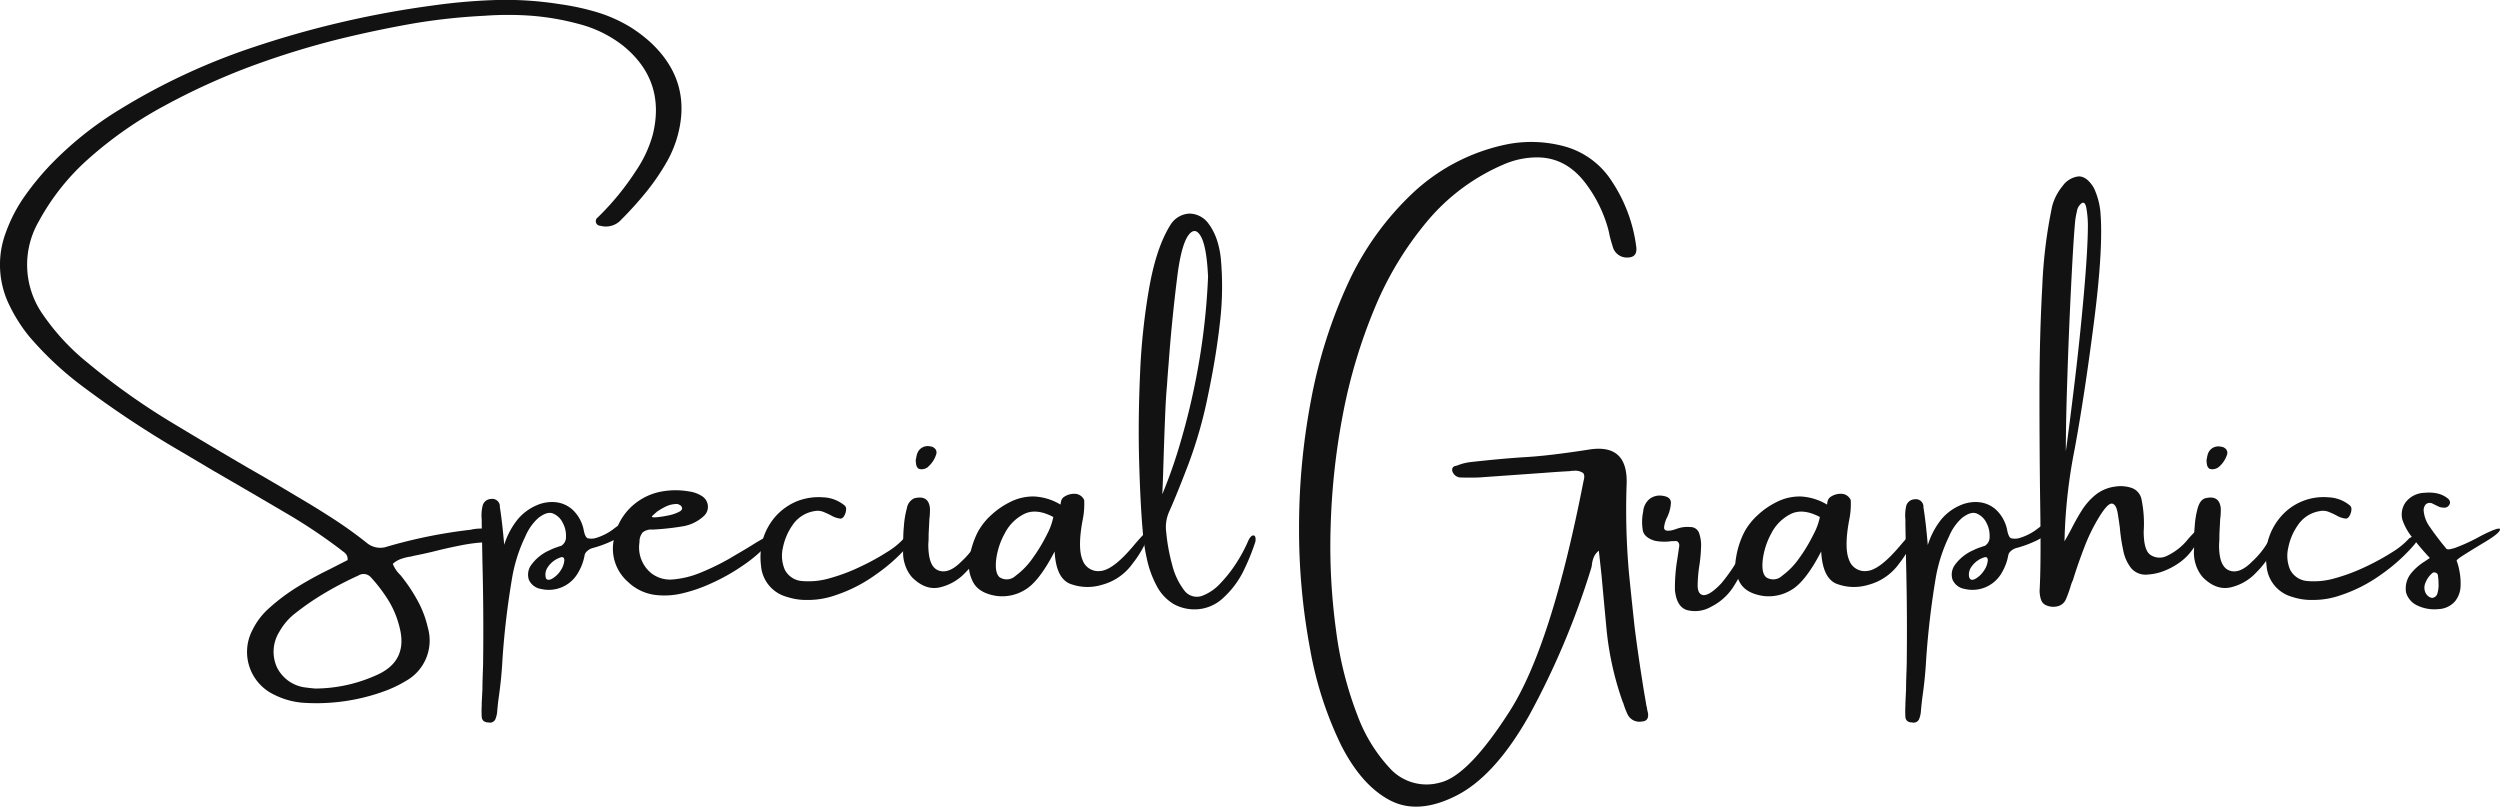<svg xmlns="http://www.w3.org/2000/svg" viewBox="0 0 453.33 146.28"><defs><style>.cls-1{fill:#121212;}</style></defs><g id="Layer_2" data-name="Layer 2"><g id="Layer_1-2" data-name="Layer 1"><path class="cls-1" d="M117.84,7.57q8.07,7.4,4.79,17.88A21.77,21.77,0,0,1,121.11,29a41.19,41.19,0,0,1-3.84,5.7,64.94,64.94,0,0,1-4.58,5.09,3.73,3.73,0,0,1-3.82,1.15.83.83,0,0,1-.48-1.51A48.18,48.18,0,0,0,115.3,31a22,22,0,0,0,3.09-6.66q2.35-9.71-5.34-16a21.84,21.84,0,0,0-8.12-4,46.69,46.69,0,0,0-8.51-1.48,58.5,58.5,0,0,0-8.58,0A110.18,110.18,0,0,0,74.75,4.29Q68.26,5.44,61.84,7a151.36,151.36,0,0,0-16.43,5.06A122.14,122.14,0,0,0,29.78,19.2,71.64,71.64,0,0,0,16.2,28.66,41.78,41.78,0,0,0,7.05,40.11a15.69,15.69,0,0,0,.78,17A41.05,41.05,0,0,0,16,65.87,124.18,124.18,0,0,0,31.41,76.78q6.85,4.13,13.7,8.13,4.55,2.59,9,5.27,3.21,1.88,6.3,3.88t6,4.3a3.82,3.82,0,0,0,3.88.73,91.1,91.1,0,0,1,14.79-3A2.05,2.05,0,0,0,85.6,96a8.88,8.88,0,0,1,3.33,0,1.84,1.84,0,0,1,.73.39,1.06,1.06,0,0,1,.3.82,1,1,0,0,1-.33.82,1.18,1.18,0,0,1-.76.27,29.48,29.48,0,0,0-5.09.55c-1.66.32-3.29.68-4.91,1.09-1.29.32-2.57.6-3.82.84l-.48.13a9.13,9.13,0,0,0-1.79.42,4.47,4.47,0,0,0-1.55.91,5.5,5.5,0,0,0,1.34,2c.24.28.48.59.72.91a29.58,29.58,0,0,1,2.64,4.15,19,19,0,0,1,1.67,4.58,8.39,8.39,0,0,1-4.06,9.63,21.91,21.91,0,0,1-3.82,1.82,36,36,0,0,1-14.49,2.12A13.92,13.92,0,0,1,49.78,126a8.57,8.57,0,0,1-3.94-11.88,12.77,12.77,0,0,1,3-3.88,35.32,35.32,0,0,1,5.06-3.79q2.7-1.67,5.54-3.06c.81-.4,1.6-.81,2.37-1.21l1.21-.61a1.47,1.47,0,0,0-.21-1,2.6,2.6,0,0,0-.64-.6.8.8,0,0,1-.24-.19,97,97,0,0,0-10.24-6.84q-6.49-3.82-13-7.58Q36,83.76,33.23,82.12a183,183,0,0,1-18.18-12A59.65,59.65,0,0,1,5.29,61a28.62,28.62,0,0,1-3.58-5.64,16.64,16.64,0,0,1-.6-13.34A27.59,27.59,0,0,1,4.5,35.54a50.59,50.59,0,0,1,4.67-5.67A62.73,62.73,0,0,1,21.78,19.81,116.15,116.15,0,0,1,46,8.54,175.43,175.43,0,0,1,78.45,1,106.21,106.21,0,0,1,90,0a63.05,63.05,0,0,1,11.55.76,45.68,45.68,0,0,1,6.69,1.45A26.42,26.42,0,0,1,114.45,5,26.81,26.81,0,0,1,117.84,7.57ZM67.23,104.66a1.76,1.76,0,0,0-2.24-.3,63,63,0,0,0-6.21,3.24,48.07,48.07,0,0,0-5.73,4,11.39,11.39,0,0,0-2.42,3,6.83,6.83,0,0,0-.4,6.43,6.66,6.66,0,0,0,5.24,3.64c.61.08,1.16.14,1.64.18h.43a27.26,27.26,0,0,0,10.6-2.37q5.94-2.53,4.3-8.78a17,17,0,0,0-2-4.82A28.11,28.11,0,0,0,67.23,104.66Z" transform="translate(0 0)"/><path class="cls-1" d="M108.2,97.51a10.16,10.16,0,0,0,3.28-1.76c1.33-1,1.94-1,1.82-.06s-.85,1.71-2.19,2.34a20.61,20.61,0,0,1-3.69,1.36,2.3,2.3,0,0,0-.85.46,1.5,1.5,0,0,0-.55.75,9.27,9.27,0,0,1-1.21,3.28,6.1,6.1,0,0,1-6.73,2.91,2.88,2.88,0,0,1-2.18-1.67,3,3,0,0,1,.49-2.76,8.1,8.1,0,0,1,3.33-2.61,8.45,8.45,0,0,1,1.33-.54c.2-.08.45-.16.73-.24a1.83,1.83,0,0,0,.85-1.67,4.78,4.78,0,0,0-.58-2.48,3.38,3.38,0,0,0-1.76-1.7c-.74-.31-1.64,0-2.69.82a9.37,9.37,0,0,0-2.31,3.27,28.25,28.25,0,0,0-2.48,7.88q-1.22,7.27-1.7,14.54-.18,3.41-.66,6.73c-.13.93-.23,1.88-.31,2.85a4.3,4.3,0,0,1-.24,1,1.07,1.07,0,0,1-1.33.79c-.77,0-1.17-.39-1.22-1a17.7,17.7,0,0,1,0-2.06v-.43l.13-2.54c0-1.54.08-3,.12-4.55q.12-9.21-.12-18.54-.06-3.52-.13-6.91v-.73a7.5,7.5,0,0,1,.13-2.37A1.62,1.62,0,0,1,89,90.48a1.39,1.39,0,0,1,1.64,1.21v.25c.28,1.73.54,4,.79,6.84a14,14,0,0,1,2.42-4.57,9.22,9.22,0,0,1,3.45-2.58,6.9,6.9,0,0,1,3.4-.57,5.36,5.36,0,0,1,3.18,1.42,6.86,6.86,0,0,1,2,3.82c.16.73.38,1.16.67,1.3A3,3,0,0,0,108.2,97.51ZM100,105a4.55,4.55,0,0,0,1.7-1.61,3.84,3.84,0,0,0,.63-1.76q0-.75-.63-.57a4.46,4.46,0,0,0-2.33,1.73,2.33,2.33,0,0,0-.43,1.81C99,105.14,99.4,105.27,100,105Z" transform="translate(0 0)"/><path class="cls-1" d="M138.21,97.75a5.36,5.36,0,0,1,1.18-.54c.38-.12.63-.11.76,0s-.05.47-.49,1a25.52,25.52,0,0,1-4.94,4.33,36.14,36.14,0,0,1-5.91,3.31,27,27,0,0,1-5,1.72,13.73,13.73,0,0,1-5.21.28,8.7,8.7,0,0,1-4.7-2.31,8,8,0,0,1-2.67-7.27,10.72,10.72,0,0,1,2.67-5.79,10.92,10.92,0,0,1,5.52-3.24,14.12,14.12,0,0,1,5.57-.12,5.6,5.6,0,0,1,2.31.85,2.27,2.27,0,0,1,.3,3.63,7.41,7.41,0,0,1-4.06,1.88,46.28,46.28,0,0,1-5.21.55,2.5,2.5,0,0,0-1.79.51,2.66,2.66,0,0,0-.58,1.79,6,6,0,0,0,2.18,5.64,5.55,5.55,0,0,0,4,1.09,16.66,16.66,0,0,0,4.94-1.24,44.81,44.81,0,0,0,5.13-2.49c1.67-1,3.18-1.85,4.51-2.7C137.26,98.3,137.76,98,138.21,97.75Zm-19.16-4.91s0,.07-.06.07l-.3.27-.33.3q-.15.15-.15.21c0,.12.37.16,1,.09a18.52,18.52,0,0,0,2.06-.33,7.16,7.16,0,0,0,1.87-.64c.51-.26.66-.57.46-.93a.9.9,0,0,0-.33-.31,2,2,0,0,0-.46-.18,4.71,4.71,0,0,0-2,.42A12.61,12.61,0,0,0,119.05,92.84Z" transform="translate(0 0)"/><path class="cls-1" d="M163.9,97.63c.77-.48,1.28-.62,1.52-.42s.08.69-.48,1.45a31.83,31.83,0,0,1-6.16,5.55,26.88,26.88,0,0,1-7.3,3.73,14.92,14.92,0,0,1-5,.85,11.14,11.14,0,0,1-3.76-.55A6.35,6.35,0,0,1,138,102.6a12.37,12.37,0,0,1,.31-4.72,11.17,11.17,0,0,1,2.33-4.25,10.66,10.66,0,0,1,4-2.79,10.78,10.78,0,0,1,4.64-.66,6.48,6.48,0,0,1,3.91,1.51.85.85,0,0,1,.24.61,2.37,2.37,0,0,1-.12.73c-.24.72-.59,1.07-1,1a4.21,4.21,0,0,1-1.58-.55,14,14,0,0,0-1.45-.67,2.86,2.86,0,0,0-1.64-.12,5.87,5.87,0,0,0-3.94,2.55,10.82,10.82,0,0,0-1.73,4.06,6.43,6.43,0,0,0,.34,4,3.8,3.8,0,0,0,3.15,2.06,13.58,13.58,0,0,0,5-.51,33,33,0,0,0,5.57-2.1,42.15,42.15,0,0,0,4.94-2.72A13.24,13.24,0,0,0,163.9,97.63Z" transform="translate(0 0)"/><path class="cls-1" d="M178,99.88a16.38,16.38,0,0,1-2.91,3.91,9.14,9.14,0,0,1-4.67,2.72c-1.74.39-3.39-.21-5-1.79a6.31,6.31,0,0,1-1.33-2.39,6.81,6.81,0,0,1-.31-2.7v-.91c0-.92,0-2,.12-3.24a16.77,16.77,0,0,1,.55-3.33,2.37,2.37,0,0,1,1.33-1.79c1.74-.44,2.69.16,2.85,1.82,0,.52,0,1-.06,1.57a5.79,5.79,0,0,0-.06.79l-.12,2.31c0,.6,0,1.21-.06,1.81,0,2.67.55,4.26,1.79,4.76s2.63,0,4.21-1.6a15.21,15.21,0,0,0,3.09-3.94c.49-1.06.84-1.28,1.06-.67A3.73,3.73,0,0,1,178,99.88Zm-9.7-15.22a1.88,1.88,0,0,1-.88.4,1.41,1.41,0,0,1-.88-.09,1.16,1.16,0,0,1-.39-.64,4.28,4.28,0,0,1-.09-.94.53.53,0,0,1,.06-.24,4.17,4.17,0,0,1,.24-1,2,2,0,0,1,2.3-1.21,1.29,1.29,0,0,1,.94.48,1,1,0,0,1,.15,1A4.82,4.82,0,0,1,168.27,84.66Z" transform="translate(0 0)"/><path class="cls-1" d="M208.36,96.91a19.24,19.24,0,0,1-3,5.3,9.9,9.9,0,0,1-5.6,3.85,8.87,8.87,0,0,1-5.82-.24q-2.46-1.09-2.7-5.82-2.79,5.39-5.3,6.91a7.93,7.93,0,0,1-5.25,1.15q-3.09-.48-4.18-2.4a6.65,6.65,0,0,1-.73-4.39,15.92,15.92,0,0,1,1.52-4.79,11.84,11.84,0,0,1,2.51-3.15,14.31,14.31,0,0,1,3.37-2.3,9.12,9.12,0,0,1,4.39-1,10.22,10.22,0,0,1,4.7,1.45s.06,0,.06-.12a2.09,2.09,0,0,1,.12-.61,1.22,1.22,0,0,1,.43-.6,3.25,3.25,0,0,1,2-.61,1.89,1.89,0,0,1,1.72,1.15,14.38,14.38,0,0,1-.3,3.7c-.61,3.31-.61,5.7,0,7.15a3,3,0,0,0,3.21,2q2.31-.15,6-4.54T208.36,96.91Zm-27.12,7.75a2.34,2.34,0,0,0,2.91-.24,13.73,13.73,0,0,0,3.15-3.27,30.36,30.36,0,0,0,2.55-4.24A11.59,11.59,0,0,0,191,93.75q-3.09-1.64-5.31-.54a8,8,0,0,0-3.51,3.54,13.14,13.14,0,0,0-1.55,4.79C180.47,103.1,180.67,104.14,181.24,104.66Z" transform="translate(0 0)"/><path class="cls-1" d="M226.27,98.24c.32-.77.67-1.15,1-1.15s.49.38.37,1.15a40.12,40.12,0,0,1-2.19,5.36,16.27,16.27,0,0,1-3.45,4.64,7.69,7.69,0,0,1-3.94,2.12,7.85,7.85,0,0,1-5.12-.76,8.28,8.28,0,0,1-3.21-3.39,18.54,18.54,0,0,1-1.76-4.85,35.42,35.42,0,0,1-.76-5.12q-.42-4.67-.64-12.3t.16-16.16A118,118,0,0,1,208.42,52q1.31-7.26,3.85-11.27a4.29,4.29,0,0,1,3.4-2,4.34,4.34,0,0,1,3.45,1.79,10.55,10.55,0,0,1,1.55,3,16.12,16.12,0,0,1,.69,3.21,55.64,55.64,0,0,1-.15,11.79q-.69,6.21-2.18,13.27a81.15,81.15,0,0,1-3.55,12.43q-2.05,5.36-3.45,8.51a6.86,6.86,0,0,0-.55,3.82,33.83,33.83,0,0,0,1.06,5.82,12.65,12.65,0,0,0,2.28,4.79,2.84,2.84,0,0,0,3.09.91,8.52,8.52,0,0,0,3.39-2.3,23.83,23.83,0,0,0,3-3.85A26.92,26.92,0,0,0,226.27,98.24ZM211.6,70.06c-.12,1.21-.23,3-.33,5.48s-.19,4.94-.27,7.49c-.08,2.82-.16,5-.24,6.6a88.88,88.88,0,0,0,3.12-8.82,126.3,126.3,0,0,0,3.27-13.63,121.71,121.71,0,0,0,1.91-17c-.16-3.56-.59-6-1.27-7.25s-1.44-1.38-2.25-.33-1.45,3.25-1.94,6.61q-1.08,8.35-1.69,16.72C211.79,67.31,211.69,68.68,211.6,70.06Z" transform="translate(0 0)"/><path class="cls-1" d="M283.45,26.48A14.84,14.84,0,0,1,292.36,33a27.69,27.69,0,0,1,4.36,11.88c.12,1.26-.47,1.86-1.76,1.82a2.64,2.64,0,0,1-2.54-2.06c-.21-.65-.39-1.29-.55-1.94-.08-.44-.18-.89-.3-1.33a24.59,24.59,0,0,0-3.82-7.82q-3.45-4.79-8.55-5a15.13,15.13,0,0,0-6.54,1.27A37.05,37.05,0,0,0,258.9,40a60.41,60.41,0,0,0-9.64,15.91,96.85,96.85,0,0,0-5.76,19.28,126.54,126.54,0,0,0-2.21,20.27,112.39,112.39,0,0,0,1,19,65.79,65.79,0,0,0,3.88,15.31,28.61,28.61,0,0,0,6.18,9.88,9,9,0,0,0,8.73,2.27q5.16-1.18,12.7-13t13.36-41.67c.21-.73.18-1.22-.09-1.49a2.47,2.47,0,0,0-1.66-.39h-.19a2,2,0,0,0-.48.06c-1.5.08-3,.18-4.55.3l-12,.85q-1.69.06-3.39,0h-.06a1.65,1.65,0,0,1-.76-.3,1.59,1.59,0,0,1-.51-.61.91.91,0,0,1-.1-.69.67.67,0,0,1,.46-.46,3.8,3.8,0,0,0,.61-.18,9.06,9.06,0,0,1,2.24-.55q5.88-.66,10.12-.91t11.36-1.36c4.75-.75,7,1.36,6.82,6.3a130.58,130.58,0,0,0,.43,16.16q.48,4.78,1,9.57c.4,3.24.87,6.49,1.39,9.76.2,1.34.43,2.69.67,4.06a5.86,5.86,0,0,0,.18.91,6.11,6.11,0,0,0,.18.91c.2,1-.16,1.6-1.09,1.64a2.37,2.37,0,0,1-2.61-1.34,14.61,14.61,0,0,1-.72-1.88c0-.08-.08-.18-.13-.3a55.35,55.35,0,0,1-3-13.82q-.43-4.55-.85-9.15c-.16-1.49-.33-3-.49-4.48a3,3,0,0,0-.94,1.24,5.05,5.05,0,0,0-.33,1.42,4.86,4.86,0,0,1-.18.73,144.22,144.22,0,0,1-11.19,26.49q-6.21,11-13.21,14.54t-12.12.79q-5.11-2.73-8.79-10a66.05,66.05,0,0,1-5.6-17.39,117,117,0,0,1-2-21.76,123,123,0,0,1,2.12-23.1,90,90,0,0,1,6.72-21.36A52.8,52.8,0,0,1,256.29,34.9a35.24,35.24,0,0,1,17.28-8.79A23,23,0,0,1,283.45,26.48Z" transform="translate(0 0)"/><path class="cls-1" d="M316.9,97.88c.37-.73.61-1.06.73-1s.15.35.09.87a13.68,13.68,0,0,1-.33,1.76,21.88,21.88,0,0,1-1.24,3.52,24.88,24.88,0,0,1-2,3.63,10.28,10.28,0,0,1-3.94,3.4,5.77,5.77,0,0,1-4.28.57c-1.27-.38-2-1.58-2.21-3.6a31.16,31.16,0,0,1,.42-5.58c.13-.85.25-1.68.37-2.48a1,1,0,0,0-.21-.67.61.61,0,0,0-.58-.18h-.54a9,9,0,0,1-3.1-.06c-1.25-.37-2-1-2.18-1.85a9.06,9.06,0,0,1,.06-3.43,3.3,3.3,0,0,1,1.12-2.27,3,3,0,0,1,2.22-.63c1.17.12,1.73.57,1.69,1.36a7,7,0,0,1-.66,2.51,5.13,5.13,0,0,0-.58,1.91c0,.51.42.68,1.3.52a5.2,5.2,0,0,0,.67-.18,9.45,9.45,0,0,1,1.12-.34,6,6,0,0,1,1.67-.09,1.64,1.64,0,0,1,1.6,1.12,6.85,6.85,0,0,1,.34,2.67,27.72,27.72,0,0,1-.31,3.24,25.26,25.26,0,0,0-.3,3.55c0,1,.29,1.56.85,1.73q1.15.3,3.4-2.06A30.31,30.31,0,0,0,316.9,97.88Z" transform="translate(0 0)"/><path class="cls-1" d="M347.36,96.91a19.78,19.78,0,0,1-3,5.3,10,10,0,0,1-5.61,3.85,8.88,8.88,0,0,1-5.82-.24q-2.44-1.09-2.69-5.82-2.79,5.39-5.31,6.91a7.89,7.89,0,0,1-5.24,1.15q-3.09-.48-4.18-2.4a6.65,6.65,0,0,1-.73-4.39,15.65,15.65,0,0,1,1.52-4.79,11.65,11.65,0,0,1,2.51-3.15,14.06,14.06,0,0,1,3.36-2.3,9.16,9.16,0,0,1,4.4-1,10.25,10.25,0,0,1,4.7,1.45s.06,0,.06-.12a2.09,2.09,0,0,1,.12-.61,1.27,1.27,0,0,1,.42-.6,3.27,3.27,0,0,1,2-.61,1.89,1.89,0,0,1,1.73,1.15,14.38,14.38,0,0,1-.3,3.7c-.61,3.31-.61,5.7,0,7.15a3,3,0,0,0,3.21,2q2.29-.15,6-4.54T347.36,96.91Zm-27.12,7.75a2.32,2.32,0,0,0,2.9-.24,13.57,13.57,0,0,0,3.16-3.27,29.33,29.33,0,0,0,2.54-4.24A11.25,11.25,0,0,0,330,93.75c-2.06-1.09-3.82-1.27-5.3-.54a8,8,0,0,0-3.52,3.54,13.3,13.3,0,0,0-1.54,4.79C319.47,103.1,319.67,104.14,320.24,104.66Z" transform="translate(0 0)"/><path class="cls-1" d="M366.36,97.51a10,10,0,0,0,3.27-1.76c1.34-1,1.94-1,1.82-.06s-.85,1.71-2.18,2.34a20.69,20.69,0,0,1-3.7,1.36,2.46,2.46,0,0,0-.85.46,1.48,1.48,0,0,0-.54.75,9.47,9.47,0,0,1-1.21,3.28,6.1,6.1,0,0,1-6.73,2.91,2.88,2.88,0,0,1-2.18-1.67,3,3,0,0,1,.48-2.76,8.16,8.16,0,0,1,3.33-2.61,8.53,8.53,0,0,1,1.34-.54,7.55,7.55,0,0,1,.72-.24,1.83,1.83,0,0,0,.85-1.67,4.87,4.87,0,0,0-.57-2.48,3.41,3.41,0,0,0-1.76-1.7c-.75-.31-1.65,0-2.7.82a9.22,9.22,0,0,0-2.3,3.27,28.61,28.61,0,0,0-2.49,7.88q-1.2,7.27-1.69,14.54c-.12,2.27-.35,4.51-.67,6.73q-.18,1.4-.3,2.85a4.3,4.3,0,0,1-.24,1,1.08,1.08,0,0,1-1.34.79c-.77,0-1.17-.39-1.21-1a17.7,17.7,0,0,1,0-2.06v-.43l.12-2.54c0-1.54.08-3,.12-4.55q.12-9.21-.12-18.54-.06-3.52-.12-6.91v-.73a7.81,7.81,0,0,1,.12-2.37,1.63,1.63,0,0,1,1.52-1.33,1.38,1.38,0,0,1,1.63,1.21v.25c.29,1.73.55,4,.79,6.84A14.22,14.22,0,0,1,352,94.21a9.14,9.14,0,0,1,3.45-2.58,6.84,6.84,0,0,1,3.39-.57A5.36,5.36,0,0,1,362,92.48a6.93,6.93,0,0,1,2,3.82c.16.73.38,1.16.66,1.3A3,3,0,0,0,366.36,97.51ZM358.12,105a4.52,4.52,0,0,0,1.69-1.61,3.76,3.76,0,0,0,.64-1.76c0-.5-.19-.69-.64-.57a4.46,4.46,0,0,0-2.33,1.73,2.36,2.36,0,0,0-.42,1.81C357.2,105.14,357.55,105.27,358.12,105Z" transform="translate(0 0)"/><path class="cls-1" d="M396.82,97.69c1.55-1.73,2.37-2.4,2.45-2a6.36,6.36,0,0,1-1,2.82,10,10,0,0,1-3.48,3.79,12.87,12.87,0,0,1-3,1.45,10,10,0,0,1-2.28.43,3.47,3.47,0,0,1-3.06-1.15A7.47,7.47,0,0,1,385,99.75a31.91,31.91,0,0,1-.61-4.12c-.12-.89-.24-1.69-.36-2.42-.17-1.13-.49-1.76-1-1.88s-1.24.61-2.24,2.18A33.27,33.27,0,0,0,378,99.12q-1.18,3.06-2.09,6c0,.08-.08.18-.13.3a7.19,7.19,0,0,0-.3.85,20.66,20.66,0,0,1-.85,2.36,2.18,2.18,0,0,1-1.42,1.28,3.16,3.16,0,0,1-2.09-.12,1.64,1.64,0,0,1-1-1,5.14,5.14,0,0,1-.24-2.24v-.18q.24-4.78.06-15.94-.12-8.91-.12-19.15t.51-19.34a88,88,0,0,1,1.79-14.54A9.57,9.57,0,0,1,374,33.75,4.14,4.14,0,0,1,376.81,32c1-.1,2,.6,2.88,2.09a13.23,13.23,0,0,1,1.16,4.13q.6,6.42-1.1,19.79t-3.54,23.39a95.75,95.75,0,0,0-1.85,16.76c.4-.69.81-1.42,1.21-2.18.57-1.13,1.2-2.27,1.91-3.4A11.71,11.71,0,0,1,380,89.72a7.14,7.14,0,0,1,3.51-1.48,6.31,6.31,0,0,1,2.85.18,2.77,2.77,0,0,1,1.94,2,21.75,21.75,0,0,1,.42,5.94c0,2.22.39,3.63,1.16,4.21a2.94,2.94,0,0,0,2.87.31A10.79,10.79,0,0,0,396.82,97.69Zm-20.58-57q-.3,3.45-.7,11.52t-.66,16.15q-.28,8.08-.28,13.48.67-4.84,1.61-12.63t1.67-16q.72-8.25.72-12.37a18.31,18.31,0,0,0-.3-3.24c-.16-.71-.43-1-.82-.76a2.27,2.27,0,0,0-.88,1.55A13,13,0,0,0,376.24,40.72Z" transform="translate(0 0)"/><path class="cls-1" d="M412.06,99.88a16.38,16.38,0,0,1-2.91,3.91,9.1,9.1,0,0,1-4.67,2.72q-2.6.58-5-1.79a6.44,6.44,0,0,1-1.33-2.39,7,7,0,0,1-.3-2.7v-.91c0-.92,0-2,.12-3.24a16.1,16.1,0,0,1,.54-3.33c.29-1,.73-1.59,1.34-1.79,1.73-.44,2.68.16,2.85,1.82,0,.52,0,1-.06,1.57a5.91,5.91,0,0,0-.07.79l-.12,2.31c0,.6,0,1.21-.06,1.81q-.06,4,1.79,4.76c1.23.51,2.64,0,4.21-1.6a15.21,15.21,0,0,0,3.09-3.94c.49-1.06.84-1.28,1.07-.67A3.69,3.69,0,0,1,412.06,99.88Zm-9.7-15.22a1.83,1.83,0,0,1-.88.4,1.42,1.42,0,0,1-.88-.09,1.16,1.16,0,0,1-.39-.64,4.28,4.28,0,0,1-.09-.94.53.53,0,0,1,.06-.24,4.17,4.17,0,0,1,.24-1A2,2,0,0,1,402.73,81a1.33,1.33,0,0,1,.94.48,1,1,0,0,1,.15,1A4.92,4.92,0,0,1,402.36,84.66Z" transform="translate(0 0)"/><path class="cls-1" d="M436.85,97.63c.77-.48,1.27-.62,1.51-.42s.08.69-.48,1.45a32.06,32.06,0,0,1-6.15,5.55,26.93,26.93,0,0,1-7.31,3.73,14.88,14.88,0,0,1-5,.85,11.08,11.08,0,0,1-3.75-.55A6.34,6.34,0,0,1,411,102.6a12.56,12.56,0,0,1,.3-4.72,11.3,11.3,0,0,1,2.33-4.25,10.24,10.24,0,0,1,8.61-3.45,6.45,6.45,0,0,1,3.91,1.51.85.85,0,0,1,.24.61,2.37,2.37,0,0,1-.12.73c-.24.72-.58,1.07-1,1a4.17,4.17,0,0,1-1.57-.55,14.19,14.19,0,0,0-1.46-.67,2.85,2.85,0,0,0-1.64-.12,5.87,5.87,0,0,0-3.93,2.55,10.66,10.66,0,0,0-1.73,4.06,6.43,6.43,0,0,0,.33,4,3.83,3.83,0,0,0,3.15,2.06,13.56,13.56,0,0,0,5-.51,33.37,33.37,0,0,0,5.58-2.1,43,43,0,0,0,4.94-2.72A13.72,13.72,0,0,0,436.85,97.63Z" transform="translate(0 0)"/><path class="cls-1" d="M453.33,96c0,.42-.88,1.17-2.66,2.24s-3.09,1.88-3.94,2.42-1.27.88-1.27,1a10.44,10.44,0,0,1,.51,1.85,11.63,11.63,0,0,1,.21,2.82,4.61,4.61,0,0,1-1,2.7,4.19,4.19,0,0,1-3,1.42,7.17,7.17,0,0,1-3.79-.63,3.74,3.74,0,0,1-2.09-2.37,4.36,4.36,0,0,1,1-3.6,9.91,9.91,0,0,1,2.31-2c.32-.21.64-.43,1-.67q-1.64-1.75-3.09-3.61a10.17,10.17,0,0,1-1.88-3.3,3.8,3.8,0,0,1,.57-3.18,4.46,4.46,0,0,1,3.49-1.73,7.07,7.07,0,0,1,2.27.12,4.57,4.57,0,0,1,2,1,1.12,1.12,0,0,1,.27.43.76.76,0,0,1-.09.6,1,1,0,0,1-.91.55,3.17,3.17,0,0,1-.85-.12c-.28-.12-.54-.25-.78-.37l-.49-.24a1.11,1.11,0,0,0-1.21.09,1.54,1.54,0,0,0-.42,1.18,5.86,5.86,0,0,0,1.15,3c.72,1.07,1.45,2,2.18,2.94.28.33.52.63.73.91s.73.17,1.6-.09a33.36,33.36,0,0,0,4.76-2.21C452.18,96,453.33,95.6,453.33,96ZM441,108.42a1.09,1.09,0,0,0,1-.88,5.29,5.29,0,0,0,.18-1.82c0-.66-.08-1.16-.12-1.48a.63.63,0,0,0-.39-.39.67.67,0,0,0-.52,0,4.28,4.28,0,0,0-1.33,1.81,2.18,2.18,0,0,0,.06,1.94,1.75,1.75,0,0,0,.45.52A1.46,1.46,0,0,0,441,108.42Z" transform="translate(0 0)"/></g></g></svg>